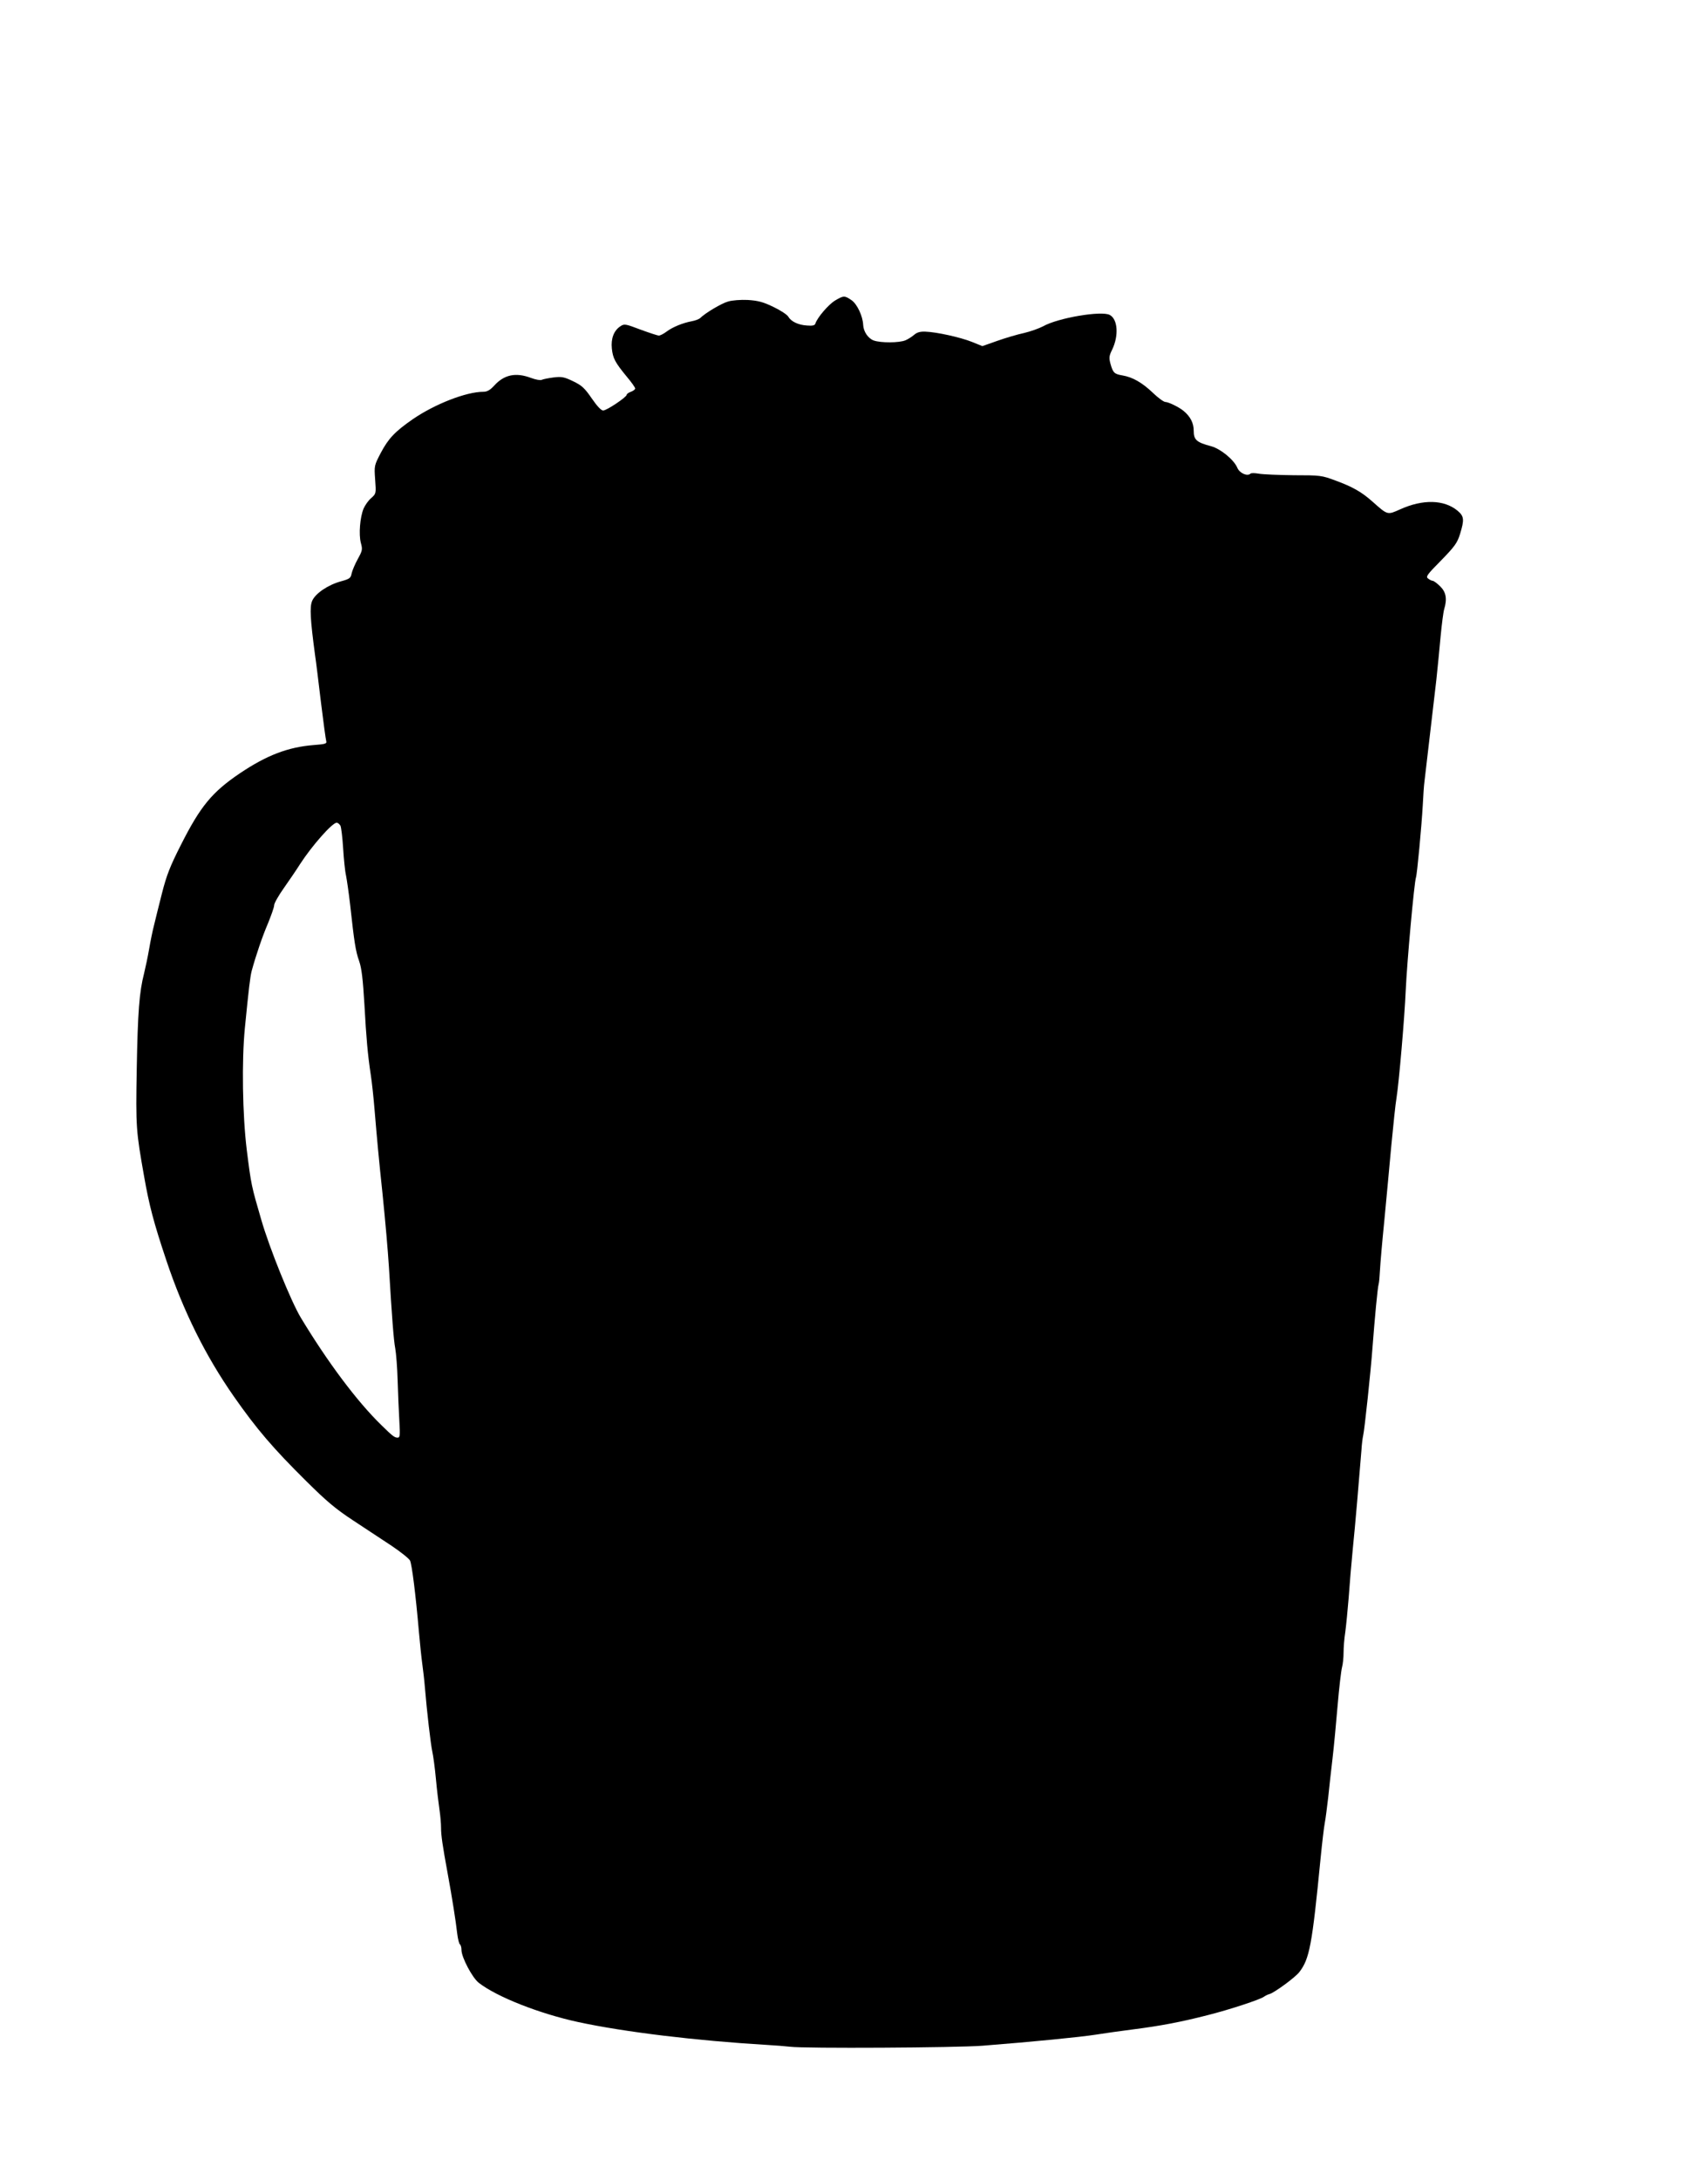  <svg version="1.0" xmlns="http://www.w3.org/2000/svg"
 width="1003pt" height="1280pt" viewBox="0 0 1003 1280"
 preserveAspectRatio="xMidYMid meet"><g transform="translate(0,1280) scale(0.1,-0.1)"
fill="#000000" stroke="none">
<path d="M4903 11035 c-38 -23 -104 -100 -115 -135 -3 -10 -16 -14 -49 -11
-52 3 -94 24 -110 52 -6 11 -45 37 -87 57 -62 30 -91 37 -151 41 -41 2 -92 -2
-115 -9 -37 -10 -132 -66 -164 -97 -7 -7 -29 -15 -50 -19 -53 -10 -112 -34
-148 -61 -17 -13 -37 -23 -45 -23 -8 0 -56 16 -108 35 -87 33 -95 35 -117 20
-39 -25 -57 -72 -51 -131 6 -57 18 -81 89 -167 27 -32 48 -62 48 -68 0 -5 -11
-14 -25 -19 -14 -5 -25 -13 -25 -18 0 -13 -117 -92 -138 -92 -12 0 -36 26 -67
71 -42 61 -58 76 -110 101 -52 25 -67 28 -115 22 -30 -4 -61 -10 -69 -14 -7
-4 -35 1 -62 11 -90 34 -158 20 -217 -45 -24 -26 -41 -36 -63 -36 -101 0 -285
-72 -415 -161 -105 -73 -143 -113 -188 -198 -38 -73 -39 -75 -33 -156 6 -82 6
-83 -23 -109 -17 -14 -36 -42 -45 -62 -21 -51 -29 -151 -16 -201 11 -39 9 -46
-18 -95 -16 -29 -32 -67 -36 -84 -5 -28 -12 -33 -63 -47 -77 -21 -151 -72
-169 -115 -15 -36 -11 -107 17 -317 6 -38 21 -164 35 -280 14 -115 28 -217 31
-227 4 -14 -7 -17 -73 -22 -152 -12 -277 -60 -436 -167 -162 -110 -230 -192
-345 -420 -64 -126 -84 -178 -111 -284 -18 -71 -39 -155 -46 -185 -8 -30 -21
-93 -29 -140 -8 -47 -22 -112 -30 -145 -28 -109 -37 -226 -43 -560 -6 -344 -4
-364 43 -630 30 -171 56 -271 131 -495 100 -299 230 -560 396 -798 135 -193
231 -305 427 -499 116 -115 171 -162 275 -230 72 -47 173 -114 226 -149 52
-35 101 -74 107 -86 11 -24 33 -198 52 -418 6 -69 15 -154 20 -190 5 -36 12
-96 15 -135 12 -145 35 -341 44 -380 5 -22 15 -94 21 -160 6 -66 16 -147 21
-181 5 -33 9 -80 9 -104 0 -44 8 -101 40 -275 24 -130 47 -275 55 -347 4 -32
11 -60 16 -63 5 -4 9 -18 9 -33 0 -43 64 -164 102 -193 107 -83 357 -181 583
-230 273 -59 699 -110 1105 -134 52 -3 115 -8 140 -11 80 -11 980 -6 1130 6
294 23 577 51 665 65 50 8 149 22 220 31 157 20 280 43 439 84 127 32 309 92
329 108 7 5 22 13 34 16 30 10 148 96 173 128 60 78 75 156 125 668 9 91 20
185 25 210 5 25 13 92 20 150 6 58 17 159 25 225 8 66 21 207 30 312 9 106 21
207 26 225 5 18 9 57 9 86 0 29 4 83 10 120 5 37 14 128 20 202 5 74 16 203
24 285 14 135 38 418 51 582 2 35 7 73 10 85 8 32 45 380 55 518 13 171 30
353 36 371 3 10 6 48 8 85 2 38 13 166 25 284 11 118 30 316 41 440 12 124 25
252 31 285 14 87 47 467 54 630 8 174 50 634 60 663 7 19 33 300 40 423 3 58
7 121 10 140 10 88 57 488 70 599 7 69 19 184 25 255 7 72 16 143 21 159 18
60 11 100 -24 134 -18 18 -38 32 -43 32 -6 0 -18 6 -27 13 -16 11 -8 22 76
107 80 82 95 103 111 155 26 85 24 104 -15 137 -79 65 -203 68 -336 8 -76 -34
-73 -35 -162 44 -65 58 -118 88 -219 125 -80 30 -90 31 -245 31 -89 1 -181 5
-204 9 -23 4 -46 5 -50 0 -18 -17 -64 3 -77 35 -20 47 -98 111 -153 126 -87
23 -103 38 -103 91 0 45 -19 83 -60 117 -25 21 -88 52 -106 52 -10 0 -43 24
-74 54 -63 60 -119 92 -179 102 -47 8 -55 15 -70 69 -9 34 -8 46 10 82 40 83
33 179 -14 204 -48 26 -304 -17 -392 -67 -23 -12 -73 -30 -111 -39 -38 -8
-109 -29 -157 -46 l-88 -31 -62 25 c-68 27 -208 58 -274 60 -29 1 -48 -4 -65
-19 -13 -11 -36 -26 -51 -32 -35 -15 -144 -16 -186 -1 -33 12 -60 52 -62 91
-2 51 -35 123 -69 146 -41 28 -46 27 -97 -3z m-2904 -3082 c5 -10 12 -70 16
-133 4 -63 11 -135 17 -160 5 -25 16 -101 24 -170 24 -219 32 -274 53 -332 15
-44 22 -106 31 -255 11 -200 19 -291 38 -418 6 -38 16 -131 22 -205 13 -157
25 -289 46 -485 18 -178 31 -327 38 -435 17 -287 28 -431 37 -476 5 -27 12
-112 14 -187 2 -75 7 -182 10 -237 5 -88 4 -100 -10 -100 -18 0 -29 8 -96 74
-142 138 -315 369 -473 631 -58 97 -184 408 -232 575 -58 199 -59 203 -85 410
-25 204 -30 522 -11 715 23 233 31 300 40 335 26 95 63 203 96 280 19 47 36
94 36 106 0 11 26 57 58 102 31 44 74 107 94 139 70 108 189 243 215 243 7 0
16 -8 22 -17z"/>
</g>
</svg>
